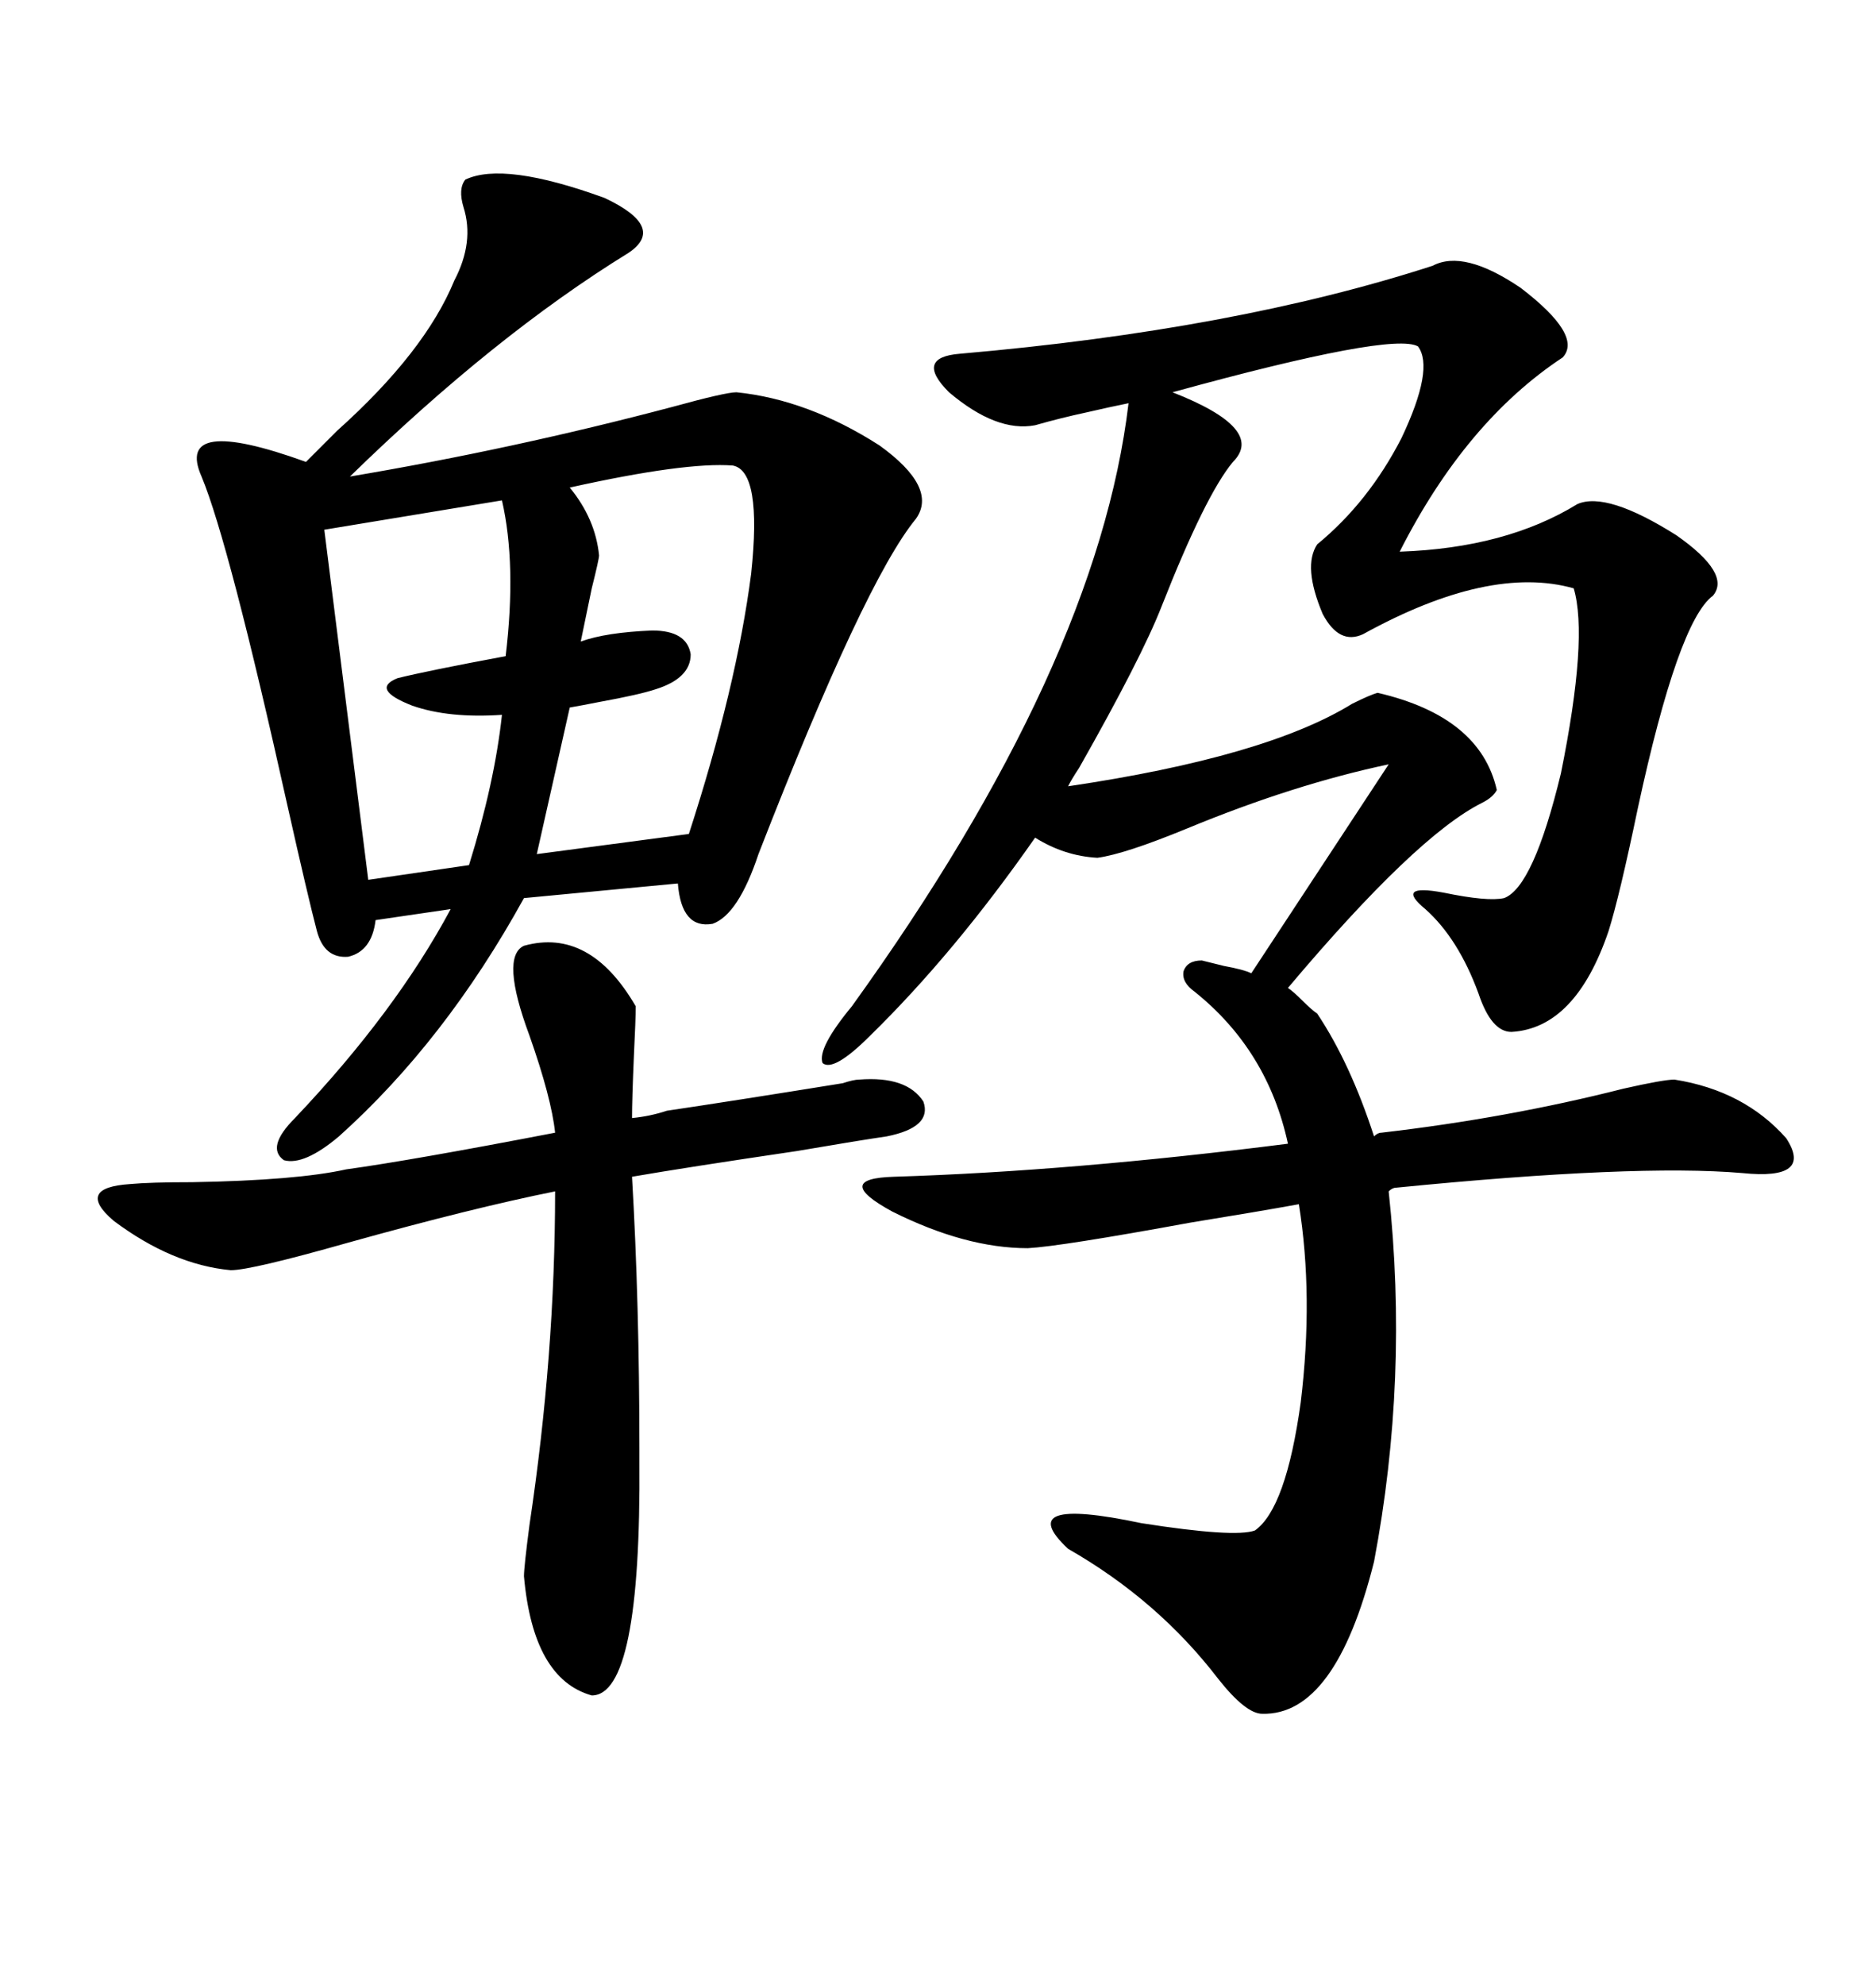 <svg xmlns="http://www.w3.org/2000/svg" xmlns:xlink="http://www.w3.org/1999/xlink" width="300" height="317.285"><path d="M220.90 181.05L220.90 181.05Q241.11 178.71 259.57 174.02L259.57 174.02Q266.02 172.56 267.77 172.56L267.77 172.56Q278.91 174.32 285.64 181.93L285.64 181.93Q290.04 188.67 278.61 187.50L278.61 187.50Q261.62 186.04 223.24 189.84L223.24 189.84Q222.66 189.84 222.07 190.43L222.07 190.43Q225.29 220.31 219.73 249.61L219.73 249.61Q213.57 274.22 201.86 273.93L201.86 273.93Q199.22 273.93 194.82 268.36L194.82 268.36Q185.16 255.76 170.80 247.56L170.80 247.56Q161.72 239.06 182.52 243.46L182.52 243.46Q197.46 245.80 200.68 244.63L200.68 244.63Q205.66 241.11 208.01 224.12L208.01 224.12Q210.06 207.13 207.71 192.48L207.71 192.48Q201.27 193.65 190.43 195.41L190.43 195.41Q169.63 199.22 164.36 199.51L164.36 199.51Q154.39 199.51 142.68 193.65L142.68 193.65Q133.01 188.38 142.97 188.09L142.97 188.09Q171.39 187.21 205.96 182.81L205.96 182.81Q202.73 167.87 191.02 158.50L191.02 158.50Q188.96 157.03 189.26 155.27L189.26 155.27Q189.84 153.52 192.19 153.52L192.19 153.52Q193.36 153.81 195.70 154.39L195.70 154.39Q198.93 154.98 200.10 155.57L200.10 155.57L222.07 122.17Q206.84 125.39 189.84 132.42L189.84 132.42Q179.88 136.52 175.49 137.11L175.49 137.11Q170.21 136.82 165.53 133.89L165.53 133.89Q152.64 152.34 139.16 165.53L139.16 165.53Q133.30 171.39 131.54 169.92L131.54 169.92Q130.66 167.58 136.23 160.84L136.23 160.84Q175.49 106.35 180.47 64.45L180.47 64.45Q177.54 65.04 173.73 65.92L173.73 65.92Q169.63 66.80 165.53 67.97L165.53 67.97Q159.38 69.14 151.76 62.70L151.76 62.70Q146.19 57.13 153.52 56.54L153.52 56.54Q197.46 52.73 229.10 42.48L229.10 42.48Q234.08 39.84 243.16 46.00L243.16 46.00Q253.13 53.61 249.90 57.13L249.90 57.13Q234.38 67.38 223.83 88.18L223.83 88.18Q240.82 87.60 252.25 80.57L252.25 80.57Q256.93 78.52 268.07 85.55L268.07 85.55Q276.86 91.70 273.93 95.21L273.93 95.21Q268.36 99.32 261.91 129.20L261.91 129.20Q258.98 143.26 257.23 148.83L257.23 148.83Q251.95 164.36 241.70 164.94L241.70 164.94Q238.48 164.94 236.43 158.79L236.43 158.79Q233.20 150 227.93 145.31L227.93 145.31Q222.95 141.21 230.86 142.68L230.86 142.68Q237.89 144.14 240.53 143.55L240.53 143.55Q245.21 141.80 249.61 123.63L249.61 123.63Q254.00 101.95 251.66 94.04L251.66 94.04Q238.18 90.23 217.97 101.37L217.97 101.37Q214.16 103.13 211.52 98.14L211.52 98.14Q208.30 90.53 210.64 87.01L210.64 87.01Q218.85 80.27 224.12 70.02L224.12 70.02Q229.39 58.89 226.76 55.37L226.76 55.37Q222.66 53.03 187.50 62.70L187.50 62.70Q202.44 68.55 197.17 73.83L197.17 73.83Q192.77 79.10 185.74 96.97L185.74 96.97Q182.52 105.18 172.56 122.75L172.56 122.75Q171.39 124.51 170.80 125.68L170.80 125.68Q202.44 121.00 216.21 112.50L216.21 112.50Q219.14 111.04 220.31 110.74L220.31 110.74Q236.72 114.55 239.36 126.27L239.36 126.27Q238.77 127.44 237.01 128.32L237.01 128.32Q226.46 133.59 205.96 157.91L205.96 157.91Q206.84 158.50 208.30 159.96L208.30 159.96Q209.77 161.43 210.64 162.01L210.64 162.01Q215.92 169.92 219.73 181.64L219.73 181.64Q220.31 181.05 220.90 181.05ZM74.41 28.71L74.41 28.71Q80.57 25.78 96.68 31.64L96.68 31.64Q106.64 36.33 100.49 40.43L100.49 40.43Q79.10 53.61 55.96 76.17L55.96 76.17Q82.03 71.78 107.52 65.04L107.52 65.04Q116.02 62.70 117.77 62.70L117.77 62.70Q129.20 63.87 140.63 71.19L140.63 71.19Q150 77.93 146.48 82.91L146.48 82.91Q138.28 92.87 121.29 136.52L121.29 136.52Q118.07 146.19 113.96 147.66L113.96 147.66Q108.98 148.54 108.40 141.21L108.40 141.21L83.79 143.55Q71.19 166.41 54.20 181.64L54.20 181.64Q48.63 186.33 45.41 185.45L45.41 185.45Q42.48 183.40 47.17 178.71L47.17 178.71Q63.28 161.72 72.07 145.31L72.07 145.31L60.06 147.07Q59.47 152.05 55.66 152.93L55.66 152.93Q51.86 153.22 50.68 148.83L50.68 148.83Q49.22 143.26 46.00 128.91L46.00 128.91Q36.62 86.72 32.23 76.17L32.23 76.17Q27.83 66.21 48.93 73.83L48.93 73.83Q50.68 72.07 53.91 68.85L53.91 68.85Q67.97 56.25 72.66 44.82L72.66 44.82Q75.88 38.67 74.12 33.11L74.12 33.11Q73.24 30.18 74.41 28.71ZM106.64 177.54L106.64 177.54Q116.60 176.07 134.77 173.14L134.77 173.14Q136.52 172.56 137.40 172.56L137.40 172.56Q145.02 171.97 147.66 176.07L147.66 176.07Q149.12 180.18 141.80 181.64L141.80 181.64Q137.70 182.23 127.44 183.98L127.44 183.98Q109.57 186.62 101.07 188.09L101.07 188.09Q102.25 208.30 102.25 231.74L102.25 231.74Q102.25 232.32 102.25 233.50L102.25 233.50Q102.54 271.00 94.63 271.00L94.63 271.00Q85.25 268.36 83.79 251.95L83.79 251.95Q83.79 250.49 84.67 243.75L84.67 243.75Q88.77 216.50 88.77 190.43L88.77 190.43Q75.59 193.07 55.66 198.63L55.66 198.63Q40.14 203.03 36.91 203.03L36.91 203.03Q27.54 202.15 18.16 195.12L18.16 195.12Q12.01 189.84 20.80 189.26L20.80 189.26Q24.02 188.96 30.76 188.96L30.76 188.96Q47.46 188.67 55.37 186.91L55.37 186.91Q65.92 185.45 88.77 181.05L88.77 181.05Q88.18 175.49 84.67 165.53L84.67 165.53Q79.98 152.93 83.79 151.17L83.79 151.17Q94.34 148.24 101.66 160.84L101.66 160.84Q101.66 162.89 101.37 168.75L101.37 168.75Q101.07 175.78 101.07 178.71L101.07 178.71Q104.00 178.42 106.64 177.54ZM117.19 74.41L117.19 74.41Q109.57 73.83 91.11 77.93L91.11 77.93Q95.21 82.91 95.80 88.77L95.80 88.77Q95.80 89.36 94.63 94.04L94.63 94.04Q93.46 99.61 92.87 102.54L92.87 102.54Q96.97 101.07 104.30 100.78L104.30 100.78Q109.86 100.78 110.45 104.59L110.45 104.59Q110.45 108.40 104.88 110.16L104.88 110.16Q102.25 111.04 95.80 112.21L95.80 112.21Q92.87 112.79 91.11 113.09L91.11 113.09L85.84 136.52L110.16 133.30Q117.77 109.86 120.12 91.70L120.12 91.70Q121.88 75.29 117.19 74.41ZM80.27 79.98L80.27 79.98L51.86 84.67L58.89 140.63L75 138.28Q79.10 125.10 80.27 114.26L80.27 114.26Q71.78 114.84 65.92 112.79L65.92 112.79Q59.18 110.16 63.57 108.40L63.57 108.40Q68.26 107.23 80.86 104.88L80.86 104.88Q82.62 90.23 80.27 79.98Z"/></svg>